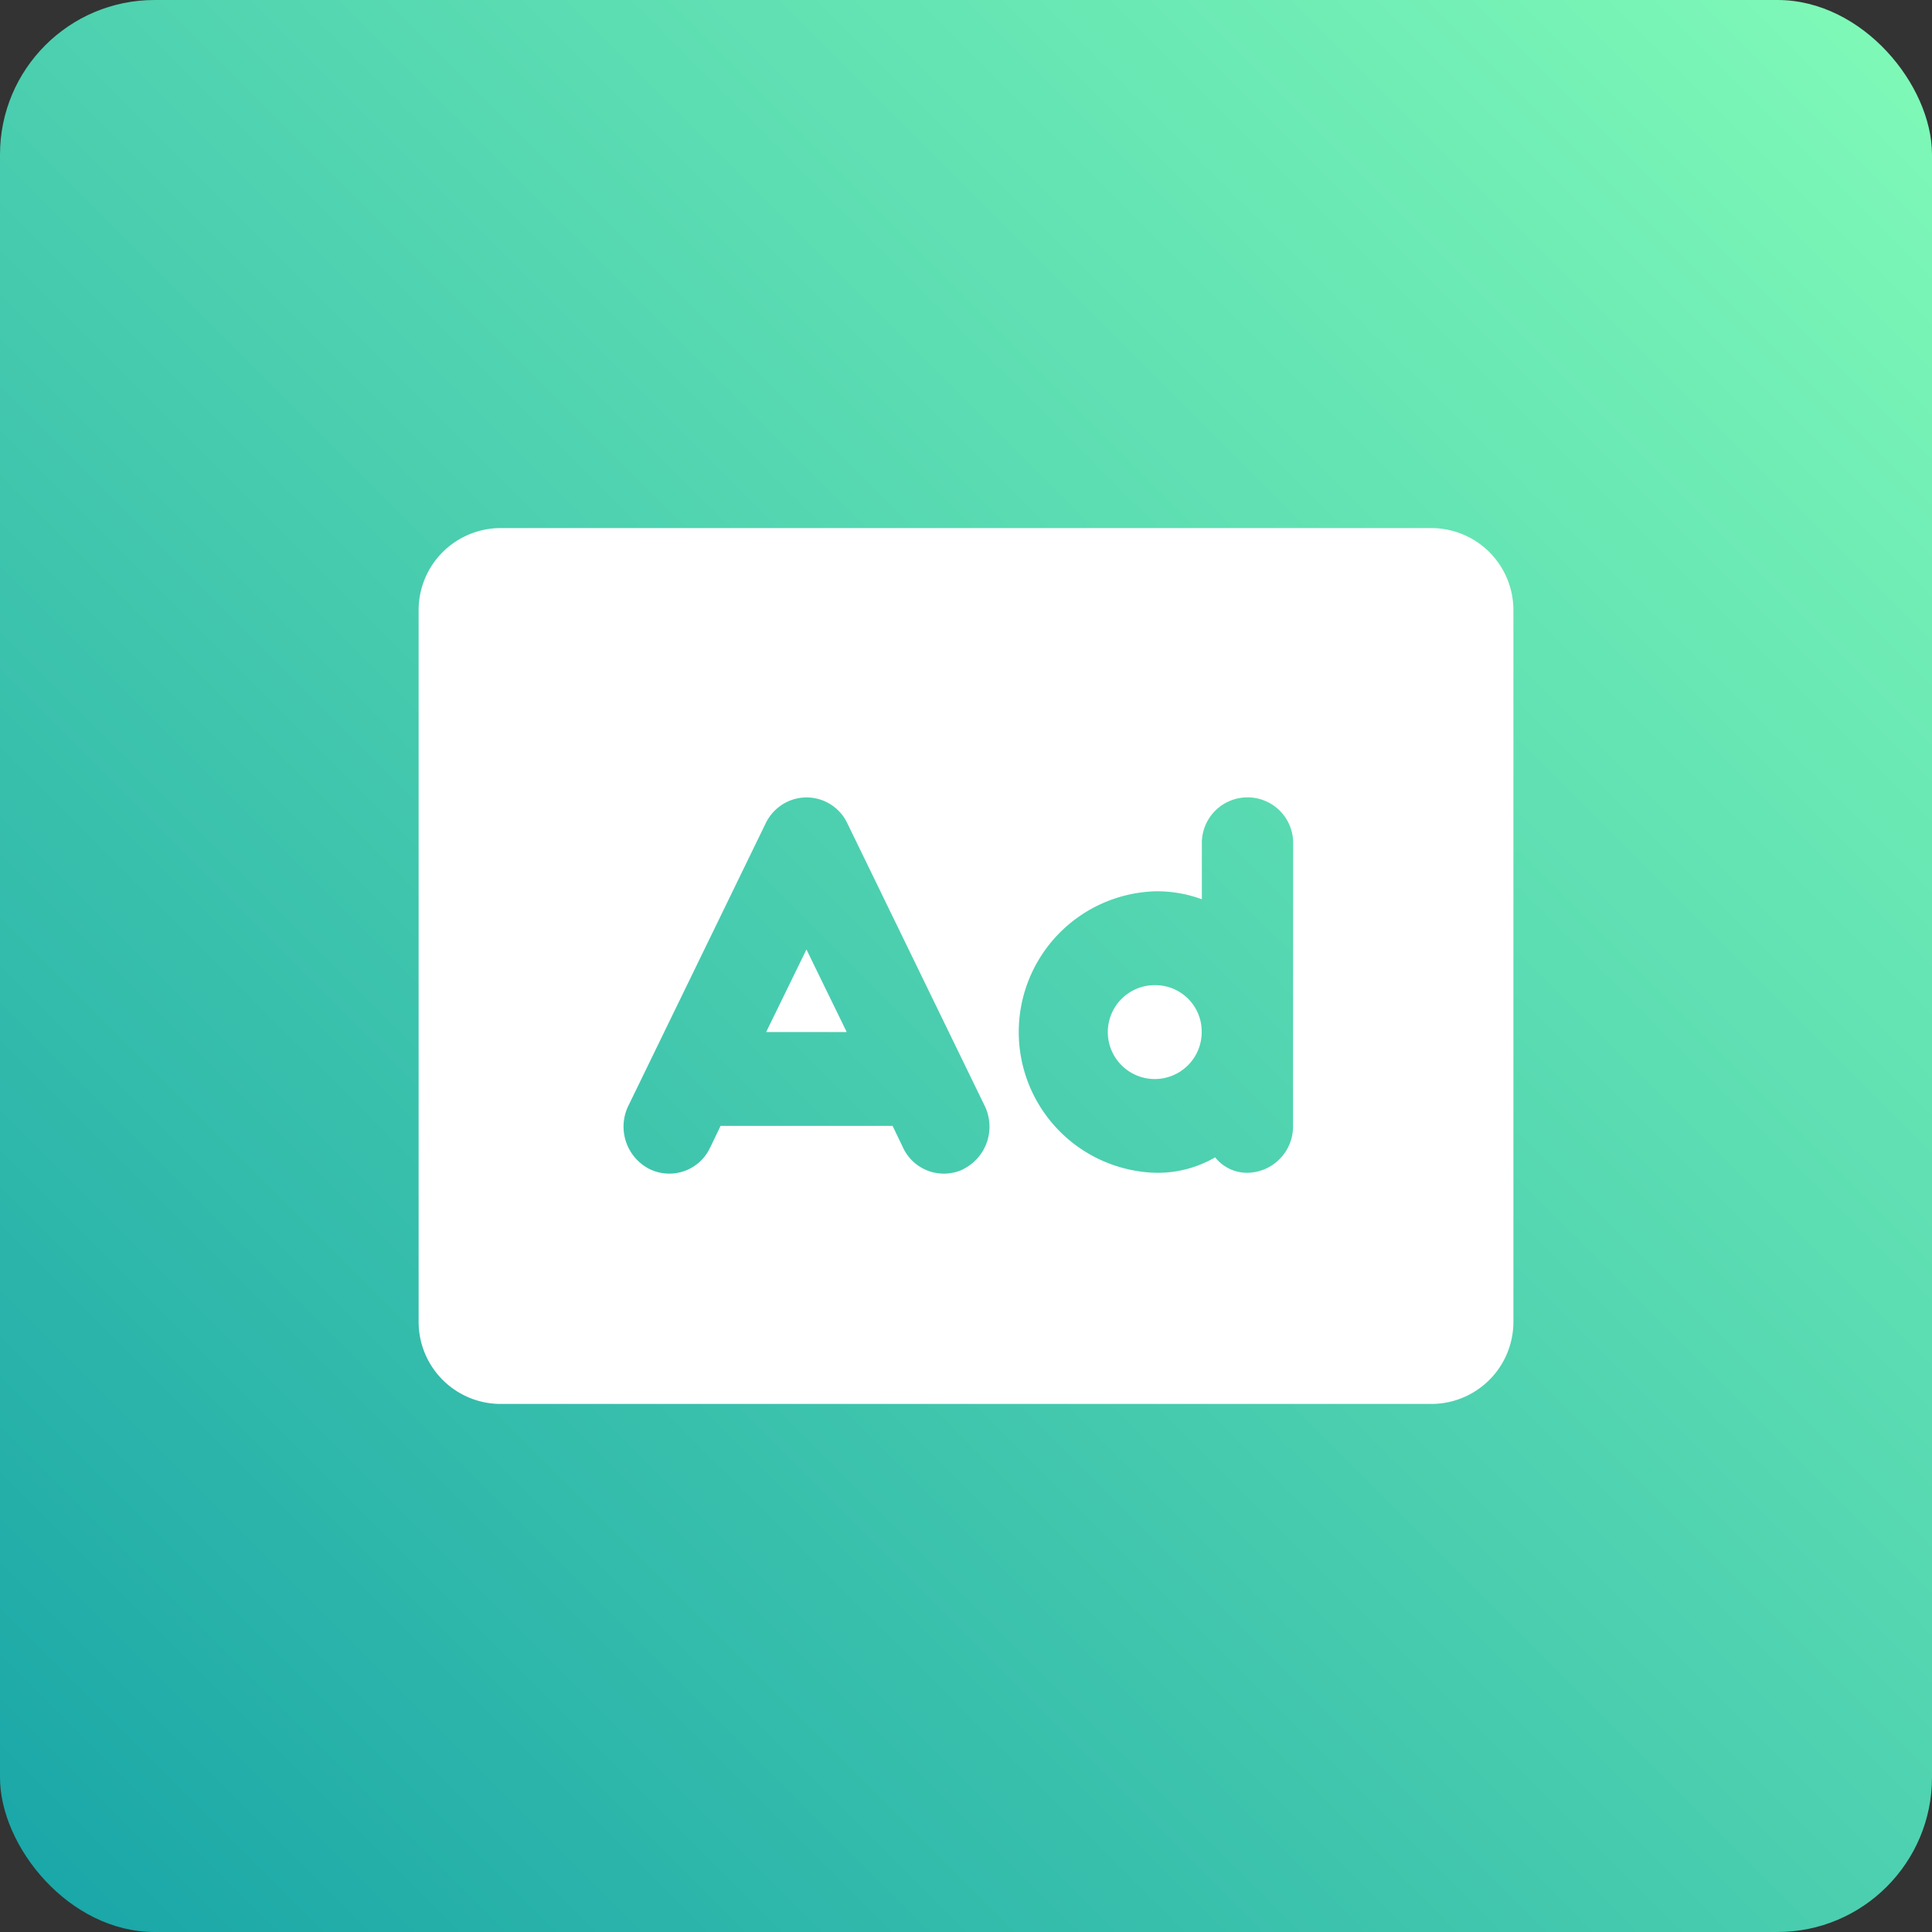 <svg xmlns="http://www.w3.org/2000/svg" xmlns:xlink="http://www.w3.org/1999/xlink" width="50" height="50" viewBox="0 0 50 50">
  <rect x="0" y="0" width="50" height="50" fill="#333333" stroke="none"/>
  <defs>
    <linearGradient id="linear-gradient" x1="1" x2="0" y2="1" gradientUnits="objectBoundingBox">
      <stop offset="0" stop-color="#81fbb8"/>
      <stop offset="1" stop-color="#18a5a7"/>
    </linearGradient>
    <clipPath id="clip-path">
      <rect id="Rectangle_14925" data-name="Rectangle 14925" width="34" height="34" fill="#fff"/>
    </clipPath>
  </defs>
  <g id="Group_65716" data-name="Group 65716" transform="translate(-2941 -2763)">
    <rect id="Rectangle_14888" data-name="Rectangle 14888" width="50" height="50" rx="4" transform="translate(2941 2763)" fill="url(#linear-gradient)"/>
    <g id="Group_64615" data-name="Group 64615" transform="translate(2949 2771)">
      <g id="Group_64614" data-name="Group 64614" clip-path="url(#clip-path)">
        <g id="Group_64611" data-name="Group 64611">
          <g id="Group_64610" data-name="Group 64610" clip-path="url(#clip-path)">
            <g id="Group_64609" data-name="Group 64609" opacity="0">
              <g id="Group_64608" data-name="Group 64608">
                <g id="Group_64607" data-name="Group 64607" clip-path="url(#clip-path)">
                  <rect id="Rectangle_14921" data-name="Rectangle 14921" width="34" height="34" fill="#fff"/>
                </g>
              </g>
            </g>
          </g>
        </g>
        <path id="Path_87748" data-name="Path 87748" d="M8.349,13.836h2.085L9.392,11.7Z" transform="translate(3.479 4.873)" fill="#fff"/>
        <g id="Group_64613" data-name="Group 64613">
          <g id="Group_64612" data-name="Group 64612" clip-path="url(#clip-path)">
            <path id="Path_87749" data-name="Path 87749" d="M15.821,12.35A1.215,1.215,0,1,0,17,13.564v-.006a1.2,1.2,0,0,0-1.18-1.208" transform="translate(6.1 5.146)" fill="#fff"/>
            <path id="Path_87750" data-name="Path 87750" d="M28.208,4H4.126A2.124,2.124,0,0,0,2,6.125V24.542a2.125,2.125,0,0,0,2.125,2.125H28.208a2.125,2.125,0,0,0,2.125-2.125V6.125A2.124,2.124,0,0,0,28.208,4M16.1,20.591a1.166,1.166,0,0,1-1.573-.578l-.261-.543H9.815l-.261.543-.021.042a1.164,1.164,0,0,1-1.594.514,1.233,1.233,0,0,1-.5-1.641l3.542-7.286a1.193,1.193,0,0,1,.531-.545,1.166,1.166,0,0,1,1.584.545l3.542,7.286.021.044a1.229,1.229,0,0,1-.564,1.618m8.535-1.119v.006a1.2,1.2,0,0,1-1.18,1.208,1.059,1.059,0,0,1-.836-.4,2.967,2.967,0,0,1-1.524.4,3.644,3.644,0,0,1,0-7.286,3.389,3.389,0,0,1,1.18.207l0-1.421a1.182,1.182,0,1,1,2.363,0Z" transform="translate(0.834 1.667)" fill="#fff"/>
          </g>
        </g>
      </g>
    </g>
  </g>
</svg>
